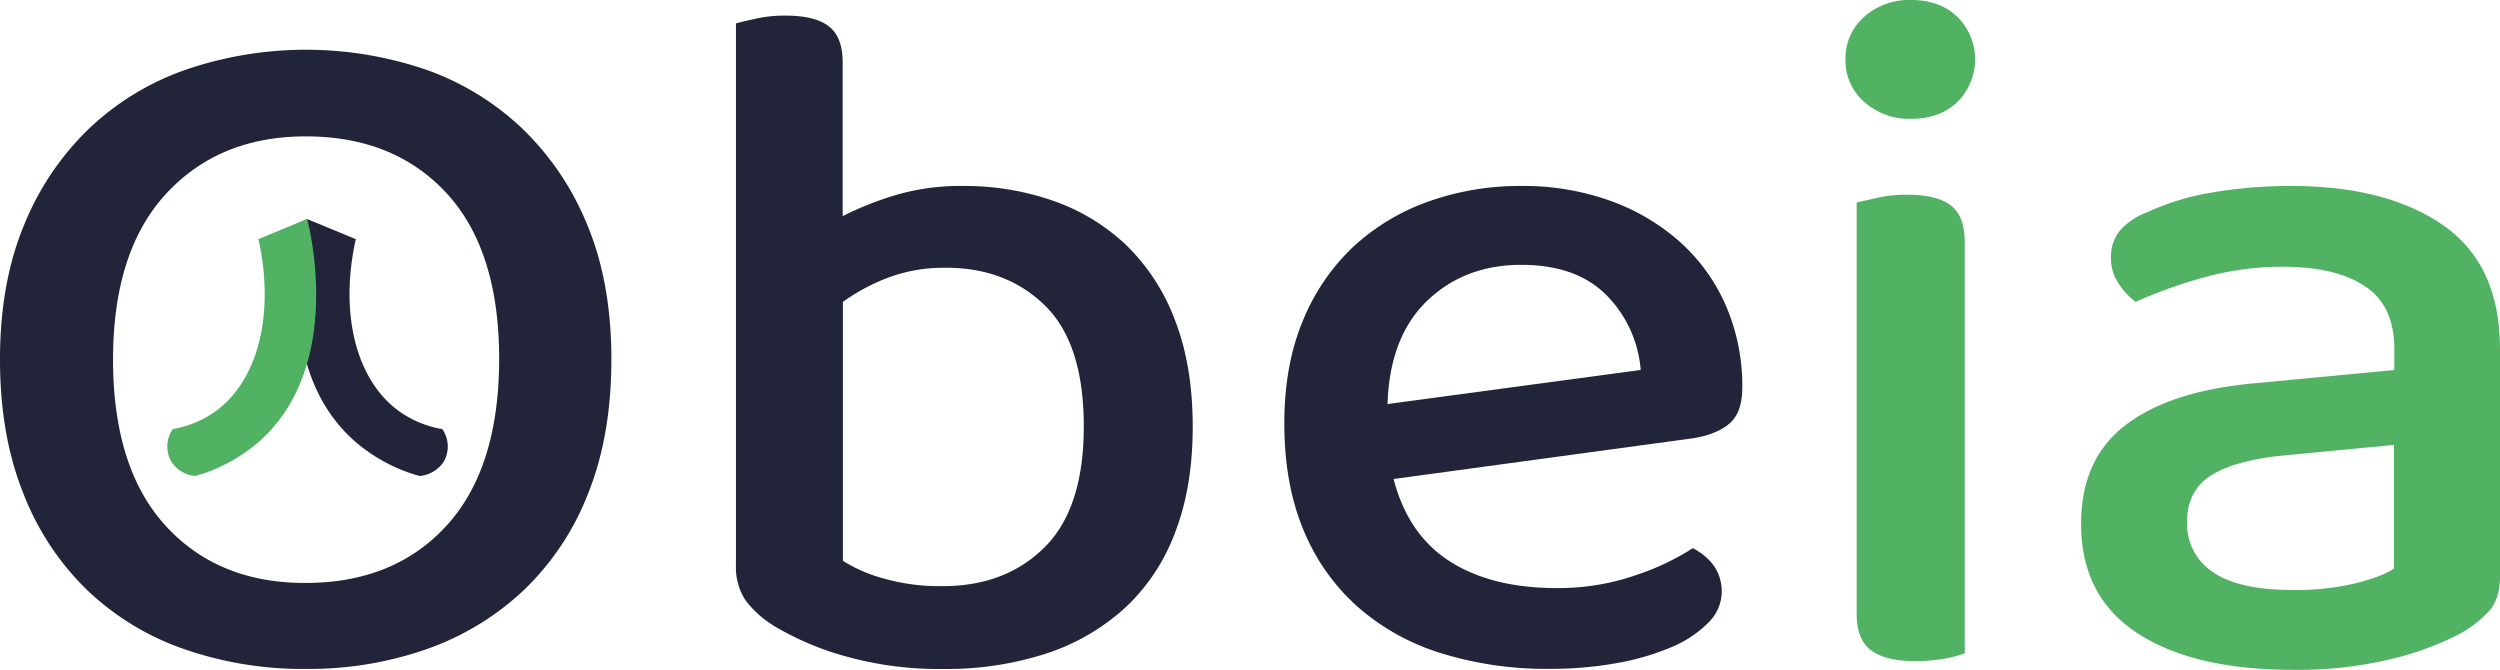 <?xml version="1.0" encoding="UTF-8"?>
<svg xmlns="http://www.w3.org/2000/svg" id="f1cf05bb-5834-457a-8c8d-d1ba68c42c20" data-name="Obeia" viewBox="0 0 611.12 163.73">
  <defs>
    <style>.ff04b84d-a6d7-4983-b718-2df97220bfeb{fill:#22243a;}.b94bb944-ca3b-46af-bc42-4a24f73e2fba{fill:#51b263;}</style>
  </defs>
  <path class="ff04b84d-a6d7-4983-b718-2df97220bfeb" d="M230.17,377q0,18.57-5.66,32.72a65.47,65.47,0,0,1-15.73,23.68,66.76,66.76,0,0,1-23.65,14.4,87.36,87.36,0,0,1-29.69,4.88,88.39,88.39,0,0,1-29.81-4.88A65.21,65.21,0,0,1,102,433.38a66.11,66.11,0,0,1-15.6-23.68Q80.72,395.55,80.72,377t5.79-32.6a68.18,68.18,0,0,1,15.85-23.68,65.62,65.62,0,0,1,23.77-14.52,90.85,90.85,0,0,1,58.75,0,65.9,65.9,0,0,1,23.65,14.52,68.32,68.32,0,0,1,15.85,23.68Q230.17,358.42,230.17,377Zm-27.43,0q0-26.66-12.83-40.58t-34.47-13.92q-21.13,0-34.09,14t-13,40.46q0,26.65,12.84,40.7t34.21,14q21.65,0,34.47-14T202.74,377Z" transform="translate(-80.72 -289.16)"></path>
  <path class="ff04b84d-a6d7-4983-b718-2df97220bfeb" d="M316.21,334.62a65.28,65.28,0,0,1,22.14,3.69,49.39,49.39,0,0,1,17.86,10.95A50,50,0,0,1,368,367.58q4.27,11.07,4.28,25.82,0,15-4.41,26.18A47.85,47.85,0,0,1,355.46,438a53.11,53.11,0,0,1-19.25,11,78.79,78.79,0,0,1-24.78,3.69,84.83,84.83,0,0,1-24-3.09,70.55,70.55,0,0,1-17-7.14,25.22,25.22,0,0,1-7.55-6.67,14.91,14.91,0,0,1-2.26-8.56V294.88q1.75-.48,5-1.19a32.73,32.73,0,0,1,7-.72q7.31,0,10.7,2.62t3.39,8.81V342a79,79,0,0,1,12.83-5.12A56,56,0,0,1,316.21,334.62Zm-4.28,20a38.49,38.49,0,0,0-14.34,2.5,48.14,48.14,0,0,0-10.82,5.83v63.3a36.78,36.78,0,0,0,9.82,4.29,50.42,50.42,0,0,0,14.59,1.9q15.35,0,24.91-9.52t9.56-29.51q0-20.22-9.44-29.51T311.93,354.61Z" transform="translate(-80.72 -289.16)"></path>
  <path class="ff04b84d-a6d7-4983-b718-2df97220bfeb" d="M421.38,406.25q3.51,13.58,13.71,20.11t26,6.55a57.91,57.91,0,0,0,19.37-3.1,62.26,62.26,0,0,0,14.09-6.66q7.05,3.81,7.05,10.71a10.77,10.77,0,0,1-3.27,7.5,27.49,27.49,0,0,1-8.94,5.95,60.75,60.75,0,0,1-13.33,3.92,90.3,90.3,0,0,1-16.48,1.43,87,87,0,0,1-26.54-3.81,55.72,55.72,0,0,1-20.51-11.42,51,51,0,0,1-13.21-18.8q-4.65-11.19-4.65-25.94,0-14.28,4.53-25.11a51.48,51.48,0,0,1,12.32-18.09,53.19,53.19,0,0,1,18.37-11.06,66.28,66.28,0,0,1,22.65-3.81,62.82,62.82,0,0,1,22,3.69,51.9,51.9,0,0,1,17.11,10.23,45,45,0,0,1,11.07,15.59,49.34,49.34,0,0,1,3.9,19.75q0,6-3,8.69t-8.81,3.69Zm31.2-52.35q-13.84,0-23,8.8t-9.68,25.23l61.89-8.33a29.28,29.28,0,0,0-8.3-18.21Q466.16,353.91,452.58,353.9Z" transform="translate(-80.72 -289.16)"></path>
  <path class="b94bb944-ca3b-46af-bc42-4a24f73e2fba" d="M531.83,303.68a13.49,13.49,0,0,1,4.52-10.35,16.47,16.47,0,0,1,11.58-4.17c4.69,0,8.47,1.4,11.32,4.17a14.65,14.65,0,0,1,0,20.7q-4.28,4.17-11.32,4.17A16.43,16.43,0,0,1,536.35,314,13.46,13.46,0,0,1,531.83,303.68ZM561,448.85a27,27,0,0,1-4.91,1.31,38.49,38.49,0,0,1-7.17.6q-7.29,0-10.81-2.62t-3.53-8.81V338.67q2-.48,5.16-1.19a32.32,32.32,0,0,1,7.17-.72q7.29,0,10.69,2.62t3.4,9Z" transform="translate(-80.72 -289.16)"></path>
  <path class="b94bb944-ca3b-46af-bc42-4a24f73e2fba" d="M640.77,334.62q23.38,0,37.23,9.64t13.84,30.34v55.45q0,5.47-2.64,8.45a28.4,28.4,0,0,1-7.17,5.59,73,73,0,0,1-16.86,6.19,97.46,97.46,0,0,1-23.9,2.62q-24.4,0-38.12-9T589.44,417.2q0-15.7,10.69-24T631,382.93l35-3.33v-5.24q0-10.47-7.17-15.23t-20-4.76A71.37,71.37,0,0,0,619.38,357a115.93,115.93,0,0,0-16.61,5.95,17.88,17.88,0,0,1-4.27-4.64,10.93,10.93,0,0,1-1.76-6.07,10.14,10.14,0,0,1,2.14-6.66,16.75,16.75,0,0,1,6.66-4.52,62.06,62.06,0,0,1,16.1-4.88A113.67,113.67,0,0,1,640.77,334.62Zm.5,98.76a62.78,62.78,0,0,0,15.35-1.66q6.54-1.67,9.3-3.57V397.92l-27.42,2.62q-11.58,1.2-17.36,4.88t-5.79,11.31A14.12,14.12,0,0,0,621.64,429Q627.93,433.39,641.27,433.38Z" transform="translate(-80.72 -289.16)"></path>
  <path class="ff04b84d-a6d7-4983-b718-2df97220bfeb" d="M167.7,347.62l-12-4.95c-.43,1.58-9.26,35.41,11.43,54.07a40.53,40.53,0,0,0,16.13,8.77,7.78,7.78,0,0,0,5.86-3.4,7.38,7.38,0,0,0-.29-8.06,25.53,25.53,0,0,1-10.25-4.15C167.63,382.25,163.68,365.59,167.7,347.62Z" transform="translate(-80.72 -289.16)"></path>
  <path class="b94bb944-ca3b-46af-bc42-4a24f73e2fba" d="M143.9,347.62l11.89-4.95c.43,1.58,9.18,35.41-11.32,54.07a40.12,40.12,0,0,1-16,8.77,7.68,7.68,0,0,1-5.8-3.4,7.44,7.44,0,0,1,.28-8.06,25.24,25.24,0,0,0,10.17-4.15C144,382.25,147.88,365.59,143.9,347.62Z" transform="translate(-80.72 -289.16)"></path>
</svg>
